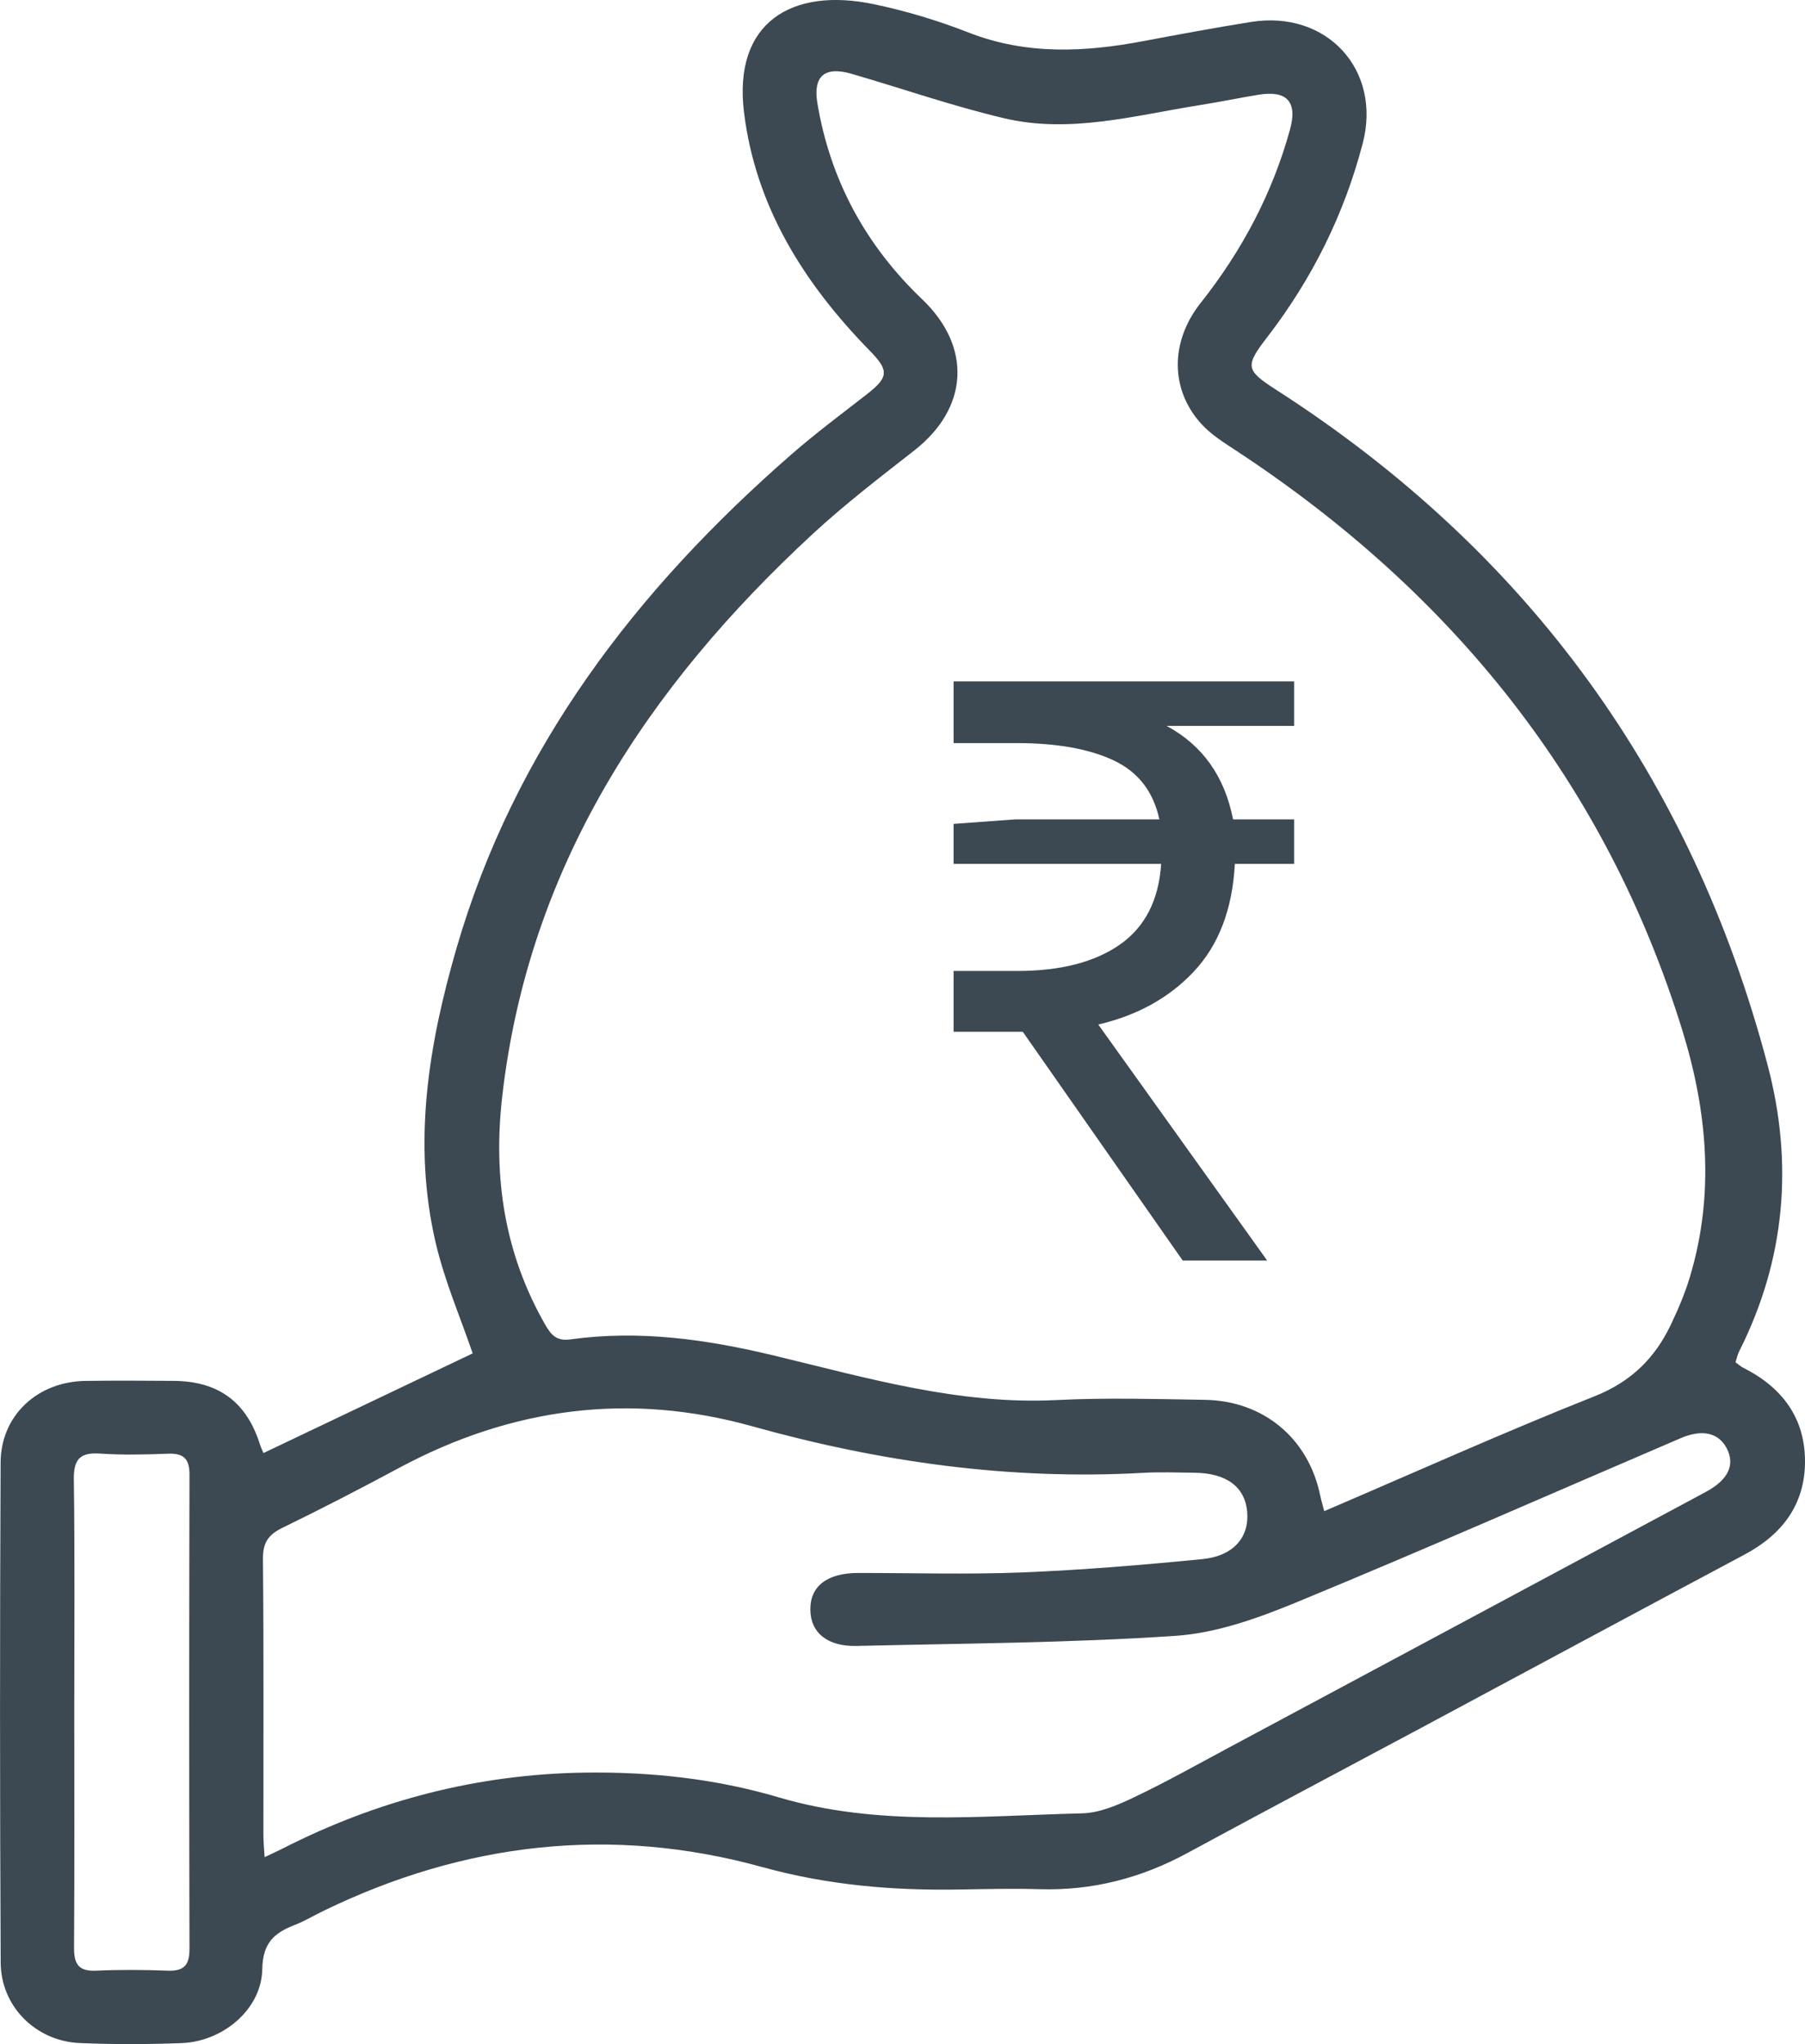 <svg width="53" height="60" viewBox="0 0 53 60" fill="none" xmlns="http://www.w3.org/2000/svg">
<g clip-path="url(#clip0_11_189)">
<path d="M51.189 40.149C51.113 40.11 51.05 40.051 50.959 39.986C50.999 39.863 51.02 39.756 51.069 39.661C52.429 36.962 52.663 34.141 51.9 31.253C49.672 22.829 44.886 16.206 37.477 11.445C36.57 10.862 36.552 10.75 37.214 9.89C38.53 8.181 39.469 6.291 40.013 4.21C40.578 2.051 38.958 0.284 36.723 0.646C35.673 0.815 34.627 1.007 33.583 1.205C31.848 1.534 30.138 1.618 28.44 0.955C27.539 0.603 26.598 0.318 25.65 0.122C23.264 -0.377 21.522 0.646 21.846 3.295C22.186 6.069 23.609 8.32 25.539 10.294C26.107 10.875 26.096 11.07 25.458 11.569C24.713 12.15 23.951 12.716 23.239 13.337C18.676 17.316 15.108 21.966 13.406 27.828C12.583 30.663 12.106 33.552 12.795 36.488C13.062 37.623 13.535 38.712 13.879 39.725C11.858 40.689 9.811 41.663 7.737 42.65C7.703 42.57 7.663 42.493 7.638 42.412C7.244 41.152 6.419 40.539 5.092 40.532C4.231 40.526 3.37 40.521 2.509 40.533C1.102 40.553 0.024 41.544 0.018 42.929C-0.005 47.822 -0.005 52.715 0.02 57.608C0.027 58.899 1.057 59.914 2.342 59.968C3.336 60.011 4.336 60.007 5.332 59.97C6.557 59.922 7.681 58.97 7.701 57.799C7.714 57.038 8.044 56.737 8.651 56.503C8.943 56.391 9.217 56.224 9.501 56.087C13.629 54.081 17.947 53.579 22.372 54.8C24.31 55.336 26.23 55.497 28.204 55.461C28.973 55.449 29.745 55.429 30.514 55.452C32.071 55.5 33.51 55.127 34.872 54.387C37.152 53.15 39.447 51.939 41.733 50.715C44.895 49.022 48.053 47.32 51.218 45.634C52.329 45.044 52.993 44.166 53 42.915C53.007 41.631 52.337 40.725 51.189 40.149ZM5.564 57.217C5.564 57.674 5.406 57.862 4.929 57.844C4.228 57.817 3.522 57.812 2.823 57.844C2.293 57.869 2.172 57.635 2.174 57.163C2.19 54.841 2.181 52.517 2.181 50.193C2.181 47.937 2.199 45.68 2.168 43.424C2.161 42.834 2.344 42.625 2.944 42.666C3.597 42.711 4.258 42.695 4.915 42.67C5.371 42.65 5.565 42.797 5.564 43.276C5.553 47.922 5.553 52.569 5.564 57.217ZM14.748 32.17C15.523 25.449 18.993 20.171 23.873 15.664C24.814 14.795 25.838 14.011 26.848 13.22C28.44 11.976 28.547 10.187 27.078 8.785C25.414 7.196 24.377 5.283 24 3.025C23.87 2.24 24.21 1.936 24.999 2.165C26.496 2.599 27.974 3.116 29.489 3.472C31.416 3.926 33.313 3.39 35.207 3.089C35.789 2.998 36.364 2.878 36.944 2.782C37.785 2.642 38.104 2.984 37.879 3.799C37.363 5.676 36.467 7.362 35.252 8.896C34.346 10.042 34.364 11.454 35.285 12.454C35.568 12.761 35.943 12.995 36.298 13.228C42.667 17.413 47.165 23.006 49.405 30.265C50.132 32.624 50.35 35.043 49.626 37.462C49.481 37.952 49.278 38.429 49.057 38.891C48.588 39.868 47.895 40.557 46.82 40.984C44.179 42.032 41.585 43.199 38.883 44.356C38.829 44.15 38.791 44.025 38.766 43.9C38.423 42.223 37.102 41.113 35.37 41.088C33.92 41.066 32.466 41.022 31.02 41.095C28.159 41.238 25.463 40.446 22.74 39.792C20.766 39.316 18.783 39.032 16.753 39.314C16.361 39.37 16.192 39.202 16.018 38.898C14.807 36.797 14.474 34.543 14.748 32.17ZM50.087 43.792C45.415 46.299 40.743 48.8 36.07 51.303C35.154 51.793 34.25 52.302 33.315 52.747C32.831 52.978 32.292 53.214 31.772 53.226C28.793 53.298 25.795 53.623 22.863 52.756C21.005 52.206 19.1 52.004 17.162 52.03C14.028 52.077 11.08 52.842 8.301 54.258C8.145 54.337 7.987 54.408 7.77 54.512C7.754 54.251 7.734 54.059 7.734 53.868C7.732 51.165 7.746 48.462 7.721 45.759C7.715 45.287 7.875 45.047 8.294 44.844C9.449 44.282 10.592 43.691 11.724 43.083C15.021 41.316 18.478 40.855 22.097 41.867C25.853 42.916 29.662 43.451 33.57 43.231C34.067 43.203 34.565 43.224 35.064 43.228C36.008 43.235 36.554 43.639 36.621 44.373C36.686 45.117 36.224 45.673 35.303 45.764C33.548 45.936 31.788 46.083 30.026 46.154C28.42 46.218 26.808 46.17 25.2 46.17C24.29 46.17 23.784 46.558 23.794 47.252C23.801 47.922 24.294 48.333 25.157 48.312C28.279 48.237 31.407 48.226 34.522 48.015C35.729 47.933 36.951 47.493 38.084 47.025C41.86 45.468 45.598 43.821 49.353 42.212C49.989 41.94 50.466 42.057 50.703 42.514C50.952 42.995 50.748 43.438 50.087 43.792Z" fill="#3C4852"/>
<path d="M28 30.285V28.5H29.873C31.14 28.5 32.142 28.242 32.881 27.727C33.62 27.212 34.025 26.422 34.095 25.356H28V24.183L29.821 24.05H34.042C33.866 23.233 33.418 22.656 32.697 22.318C31.975 21.981 31.034 21.812 29.873 21.812H28V20H38V21.306H34.253C35.309 21.874 35.959 22.789 36.206 24.05H38V25.356H36.259C36.188 26.688 35.784 27.745 35.045 28.527C34.324 29.291 33.391 29.806 32.248 30.072L37.208 37H34.728L30.032 30.285H28Z" fill="#3C4852"/>
</g>
<defs>
<clipPath id="clip0_11_189">
<rect width="53" height="60" fill="white"/>
</clipPath>
</defs>
</svg>
